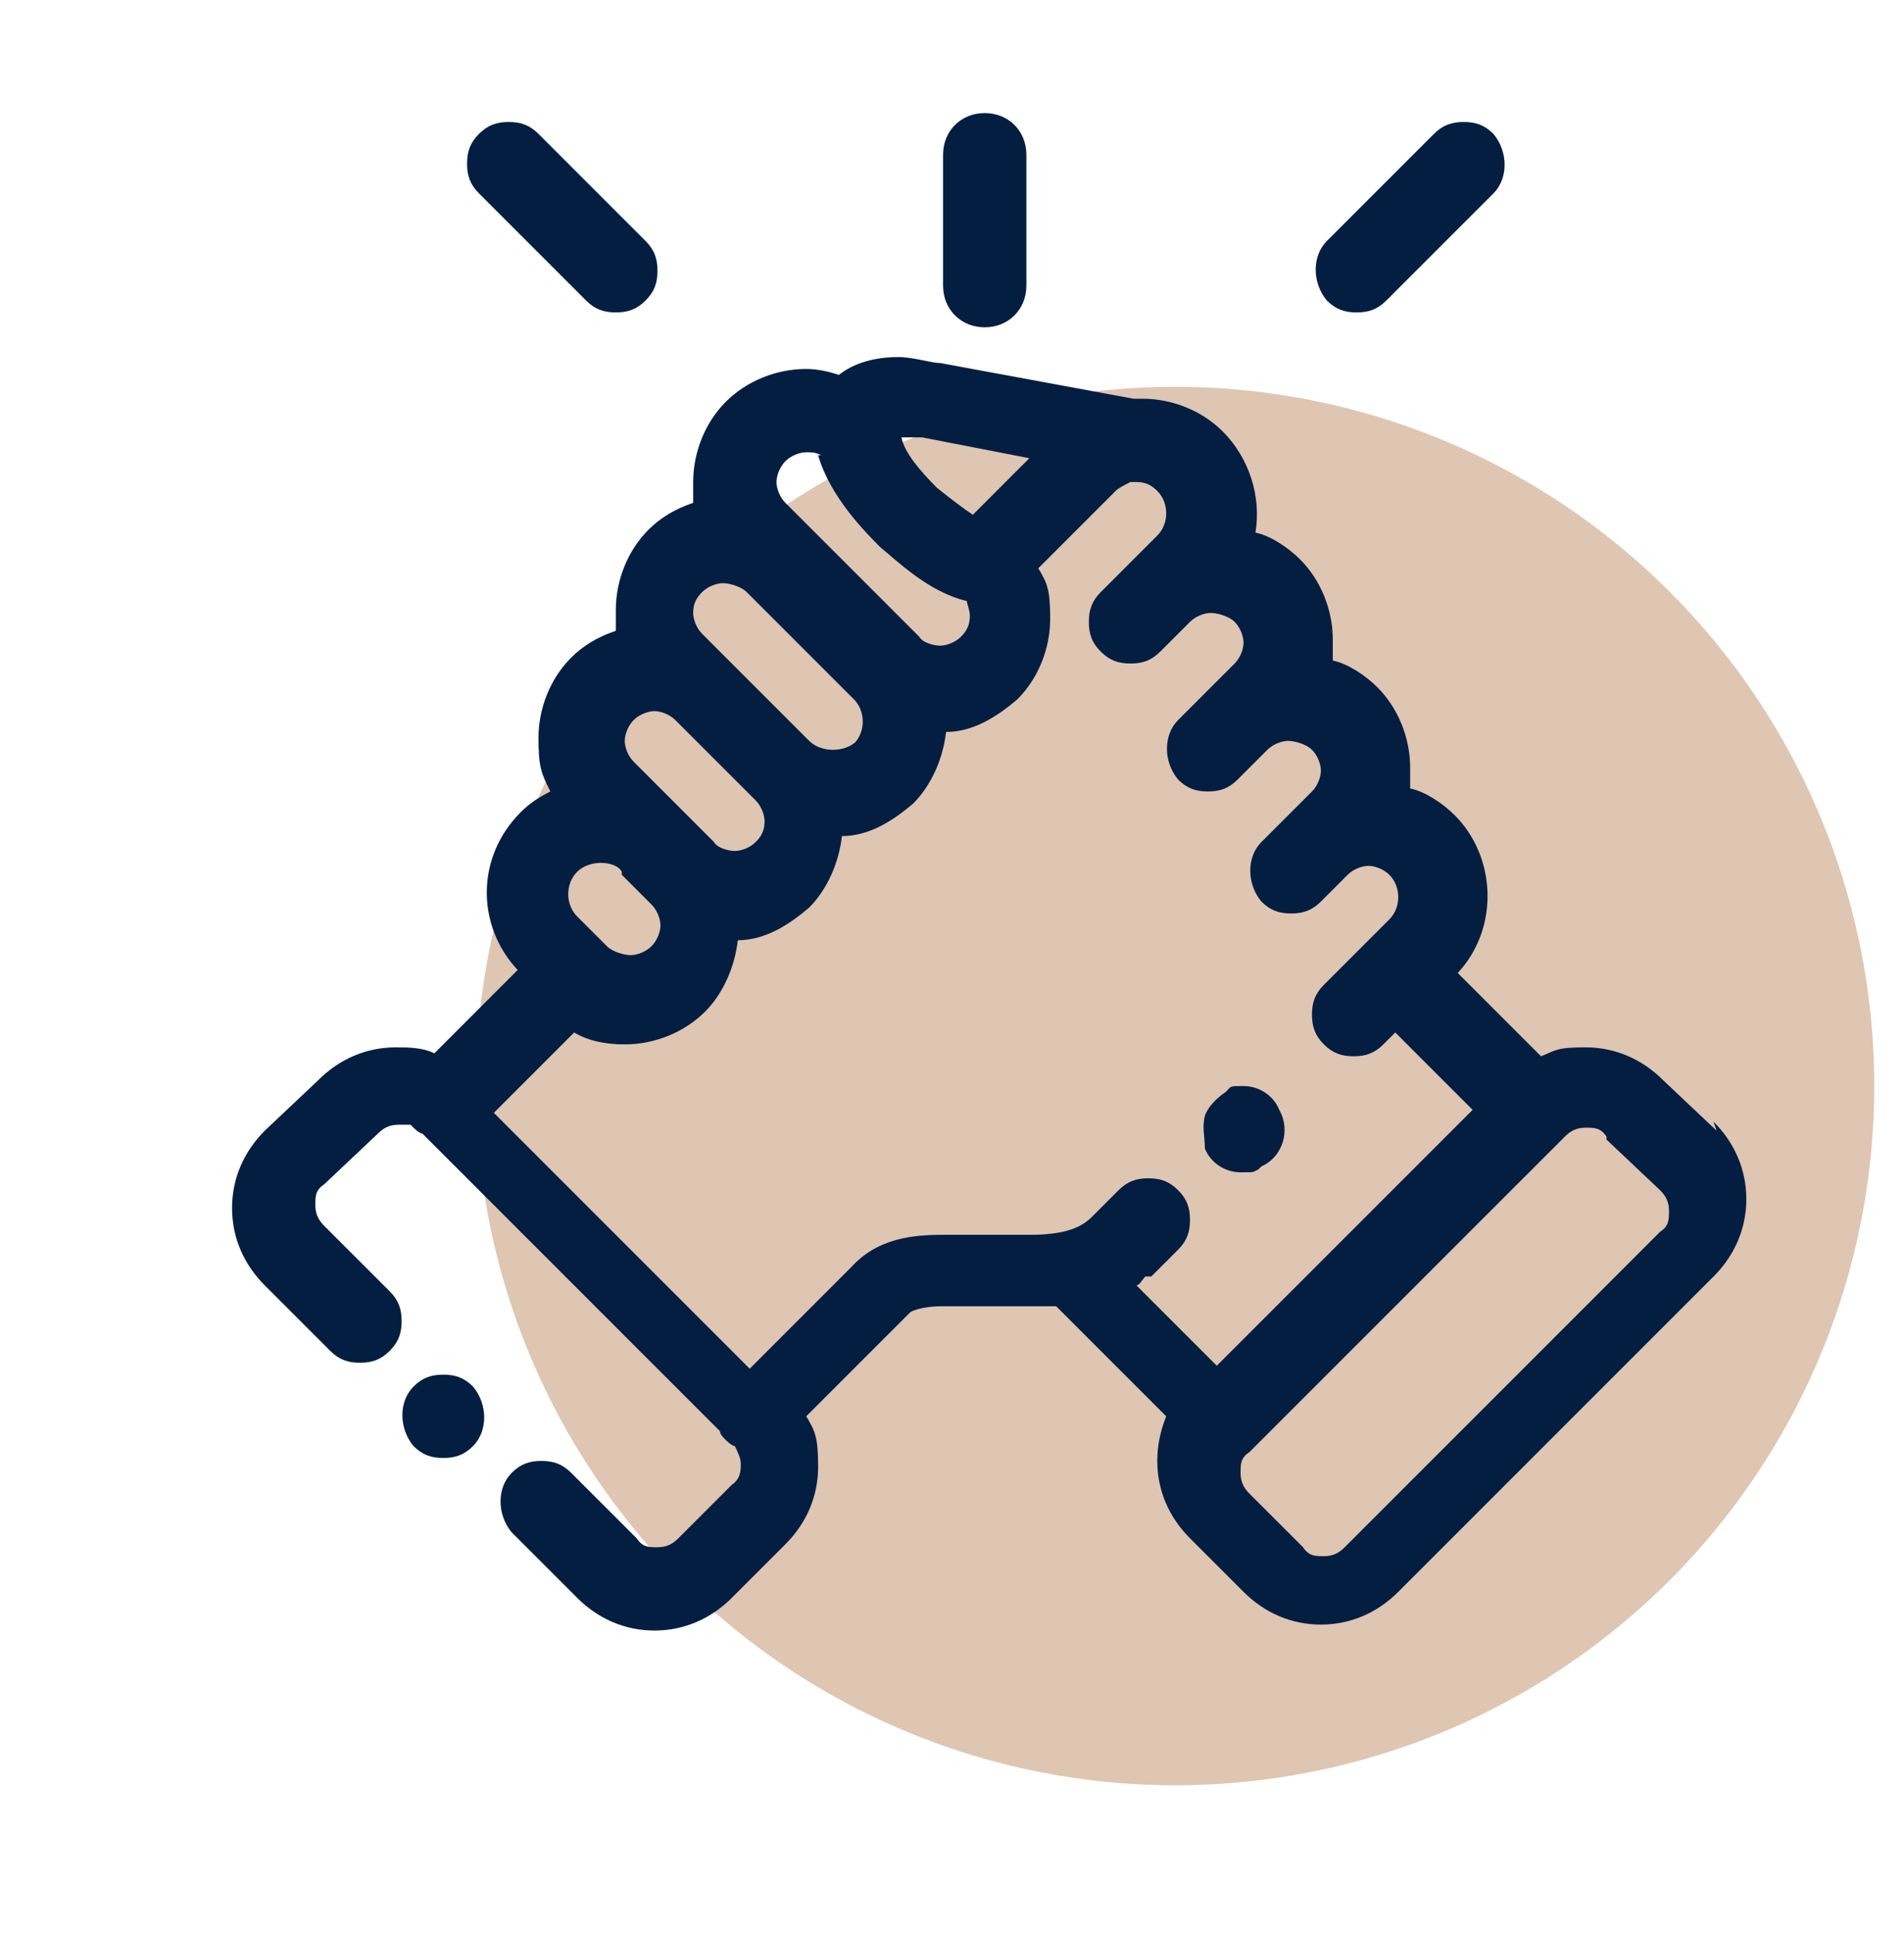 <svg xmlns="http://www.w3.org/2000/svg" id="_x31_" viewBox="0 0 64 65"><defs><style>      .st0 {        fill: #041e42;      }      .st1 {        fill: #dec6b3;      }    </style></defs><circle class="st1" cx="39.5" cy="36.5" r="23.5"></circle><g><path class="st0" d="M33.1,11c.8,0,1.4-.6,1.4-1.4v-4.4c0-.8-.6-1.4-1.4-1.4s-1.4.6-1.4,1.4v4.4c0,.8.6,1.4,1.4,1.4Z"></path><path class="st0" d="M57.7,38l-1.8-1.7c-.7-.7-1.6-1.1-2.6-1.1s-1,.1-1.5.3l-2.8-2.8c1.4-1.5,1.3-3.9-.1-5.3-.4-.4-1-.8-1.5-.9,0-.2,0-.5,0-.7,0-1-.4-2-1.1-2.7-.4-.4-1-.8-1.5-.9,0-.2,0-.5,0-.7,0-1-.4-2-1.1-2.7-.4-.4-1-.8-1.5-.9.2-1.2-.2-2.5-1.1-3.4-.7-.7-1.7-1.1-2.7-1.1s-.2,0-.3,0l-6.5-1.2c-.3,0-.9-.2-1.4-.2-.8,0-1.5.2-2,.6-.3-.1-.7-.2-1.1-.2-1,0-2,.4-2.7,1.1-.7.7-1.1,1.7-1.1,2.7s0,.5,0,.7c-.6.2-1.1.5-1.5.9-.7.7-1.1,1.7-1.1,2.7,0,.2,0,.5,0,.7-.6.2-1.1.5-1.5.9-.7.7-1.1,1.7-1.1,2.7s.1,1.2.4,1.8c-.4.2-.7.4-1,.7-1.5,1.5-1.5,3.8-.1,5.3l-2.8,2.8c-.4-.2-.9-.2-1.3-.2-1,0-1.9.4-2.6,1.1l-1.8,1.7c-.7.7-1.1,1.6-1.1,2.6,0,1,.4,1.9,1.1,2.6l2.2,2.2c.3.3.6.4,1,.4s.7-.1,1-.4c.3-.3.4-.6.4-1,0-.4-.1-.7-.4-1l-2.2-2.2c-.2-.2-.3-.4-.3-.7s0-.5.3-.7l1.8-1.7c.2-.2.4-.3.7-.3s.3,0,.4,0c0,0,0,0,.1.1,0,0,.2.2.3.2l10,10c0,.1.1.2.2.3,0,0,.2.2.3.2.1.2.2.4.2.6s0,.5-.3.7l-1.8,1.8c-.2.2-.4.3-.7.3s-.5,0-.7-.3l-2.2-2.2c-.3-.3-.6-.4-1-.4s-.7.1-1,.4c-.5.5-.5,1.4,0,2l2.2,2.2c.7.7,1.6,1.1,2.6,1.1s1.9-.4,2.6-1.1l1.8-1.8c.7-.7,1.1-1.6,1.1-2.6s-.1-1.2-.4-1.7l3.5-3.5c0,0,.3-.2,1.1-.2s.9,0,1.3,0c.5,0,1,0,1.6,0s.6,0,.9,0l3.7,3.7c-.2.5-.3,1-.3,1.5,0,1,.4,1.9,1.1,2.6l1.8,1.8c.7.7,1.6,1.1,2.6,1.1s1.9-.4,2.6-1.1l10.6-10.6c.7-.7,1.1-1.6,1.1-2.6s-.4-1.9-1.1-2.6ZM54,38.3l1.8,1.7c.2.2.3.4.3.7s0,.5-.3.7l-10.6,10.6c-.2.2-.4.3-.7.3s-.5,0-.7-.3l-1.8-1.8c-.2-.2-.3-.4-.3-.7s0-.5.3-.7l10.6-10.6c.2-.2.4-.3.7-.3s.5,0,.7.3ZM38.7,42.9l.9-.9c.3-.3.4-.6.4-1s-.1-.7-.4-1c-.3-.3-.6-.4-1-.4s-.7.1-1,.4l-.9.9c-.4.4-1,.6-2.1.6s-.9,0-1.4,0c-.5,0-1,0-1.5,0-1,0-2.2.1-3.1,1.1l-3.4,3.4-8.6-8.6,2.7-2.7c.5.3,1.1.4,1.7.4,1,0,2-.4,2.7-1.1.6-.6,1-1.5,1.1-2.4.9,0,1.7-.5,2.4-1.1.6-.6,1-1.5,1.1-2.4.9,0,1.7-.5,2.4-1.1.6-.6,1-1.5,1.1-2.4.9,0,1.7-.5,2.4-1.1.7-.7,1.1-1.7,1.1-2.7s-.1-1.2-.4-1.7l2.6-2.6c.1-.1.3-.2.5-.3h.1s0,0,.1,0c.3,0,.5.1.7.3.4.4.4,1.1,0,1.5l-1.9,1.9c-.3.3-.4.6-.4,1,0,.4.1.7.4,1,.3.3.6.4,1,.4s.7-.1,1-.4l1-1c.2-.2.5-.3.7-.3s.6.1.8.3c.2.2.3.5.3.7s-.1.5-.3.7l-1.9,1.9c-.5.5-.5,1.4,0,2,.3.3.6.4,1,.4s.7-.1,1-.4l1-1c.2-.2.5-.3.7-.3s.6.1.8.3c.2.2.3.5.3.7s-.1.5-.3.7l-1.7,1.7c-.5.5-.5,1.4,0,2,.3.3.6.4,1,.4s.7-.1,1-.4l.9-.9c.2-.2.5-.3.7-.3s.5.1.7.3c.4.4.4,1.1,0,1.5l-2.2,2.2c-.3.3-.4.6-.4,1,0,.4.1.7.4,1,.3.3.6.4,1,.4s.7-.1,1-.4l.4-.4,2.6,2.6-8.6,8.6-2.7-2.7c.1,0,.2-.2.3-.3ZM27.5,15.3c.4,1.4,1.6,2.6,2.1,3.1.5.4,1.6,1.5,2.9,1.8,0,.1.1.3.1.5,0,.3-.1.5-.3.7-.2.2-.5.3-.7.3s-.6-.1-.7-.3l-4.5-4.5c-.2-.2-.3-.5-.3-.7s.1-.5.3-.7.5-.3.7-.3.3,0,.5.1ZM32.7,17.3c-.3-.2-.7-.5-1.2-.9-.6-.6-1.1-1.2-1.2-1.7.2,0,.4,0,.7,0l3.6.7-1.8,1.8ZM28.8,24.9c-.2.2-.5.3-.8.3s-.6-.1-.8-.3l-3.6-3.6c-.2-.2-.3-.5-.3-.7,0-.3.1-.5.3-.7.2-.2.5-.3.7-.3s.6.1.8.3l3.6,3.6c.4.4.4,1.1,0,1.5ZM25.7,27.6c0,.3-.1.5-.3.7-.2.2-.5.3-.7.3s-.6-.1-.7-.3l-2.7-2.7c-.2-.2-.3-.5-.3-.7s.1-.5.3-.7c.2-.2.5-.3.7-.3s.5.1.7.3l2.7,2.7c.2.2.3.5.3.7ZM20.9,29.4l1,1c.2.2.3.5.3.7s-.1.5-.3.7c-.2.2-.5.3-.7.3s-.6-.1-.8-.3l-1-1c-.4-.4-.4-1.1,0-1.5.2-.2.5-.3.8-.3s.6.1.7.3Z"></path><path class="st0" d="M19.7,10.1c.3.3.6.4,1,.4s.7-.1,1-.4c.3-.3.4-.6.4-1,0-.4-.1-.7-.4-1l-3.6-3.6c-.3-.3-.6-.4-1-.4s-.7.1-1,.4c-.3.3-.4.6-.4,1,0,.4.1.7.4,1l3.6,3.6Z"></path><path class="st0" d="M45.6,10.5c.4,0,.7-.1,1-.4l3.6-3.6c.5-.5.5-1.4,0-2-.3-.3-.6-.4-1-.4s-.7.1-1,.4l-3.6,3.6c-.5.5-.5,1.4,0,2,.3.3.6.4,1,.4Z"></path><path class="st0" d="M14.9,46.2c-.4,0-.7.1-1,.4-.5.5-.5,1.4,0,2,.3.3.6.4,1,.4s.7-.1,1-.4c.5-.5.5-1.4,0-2-.3-.3-.6-.4-1-.4Z"></path><path class="st0" d="M42.4,39.2c.7-.3,1-1.2.6-1.9-.2-.5-.7-.8-1.2-.8s-.4,0-.6.2c-.3.2-.6.5-.7.8-.1.4,0,.7,0,1.1.2.5.7.8,1.2.8s.4,0,.6-.1Z"></path></g></svg>